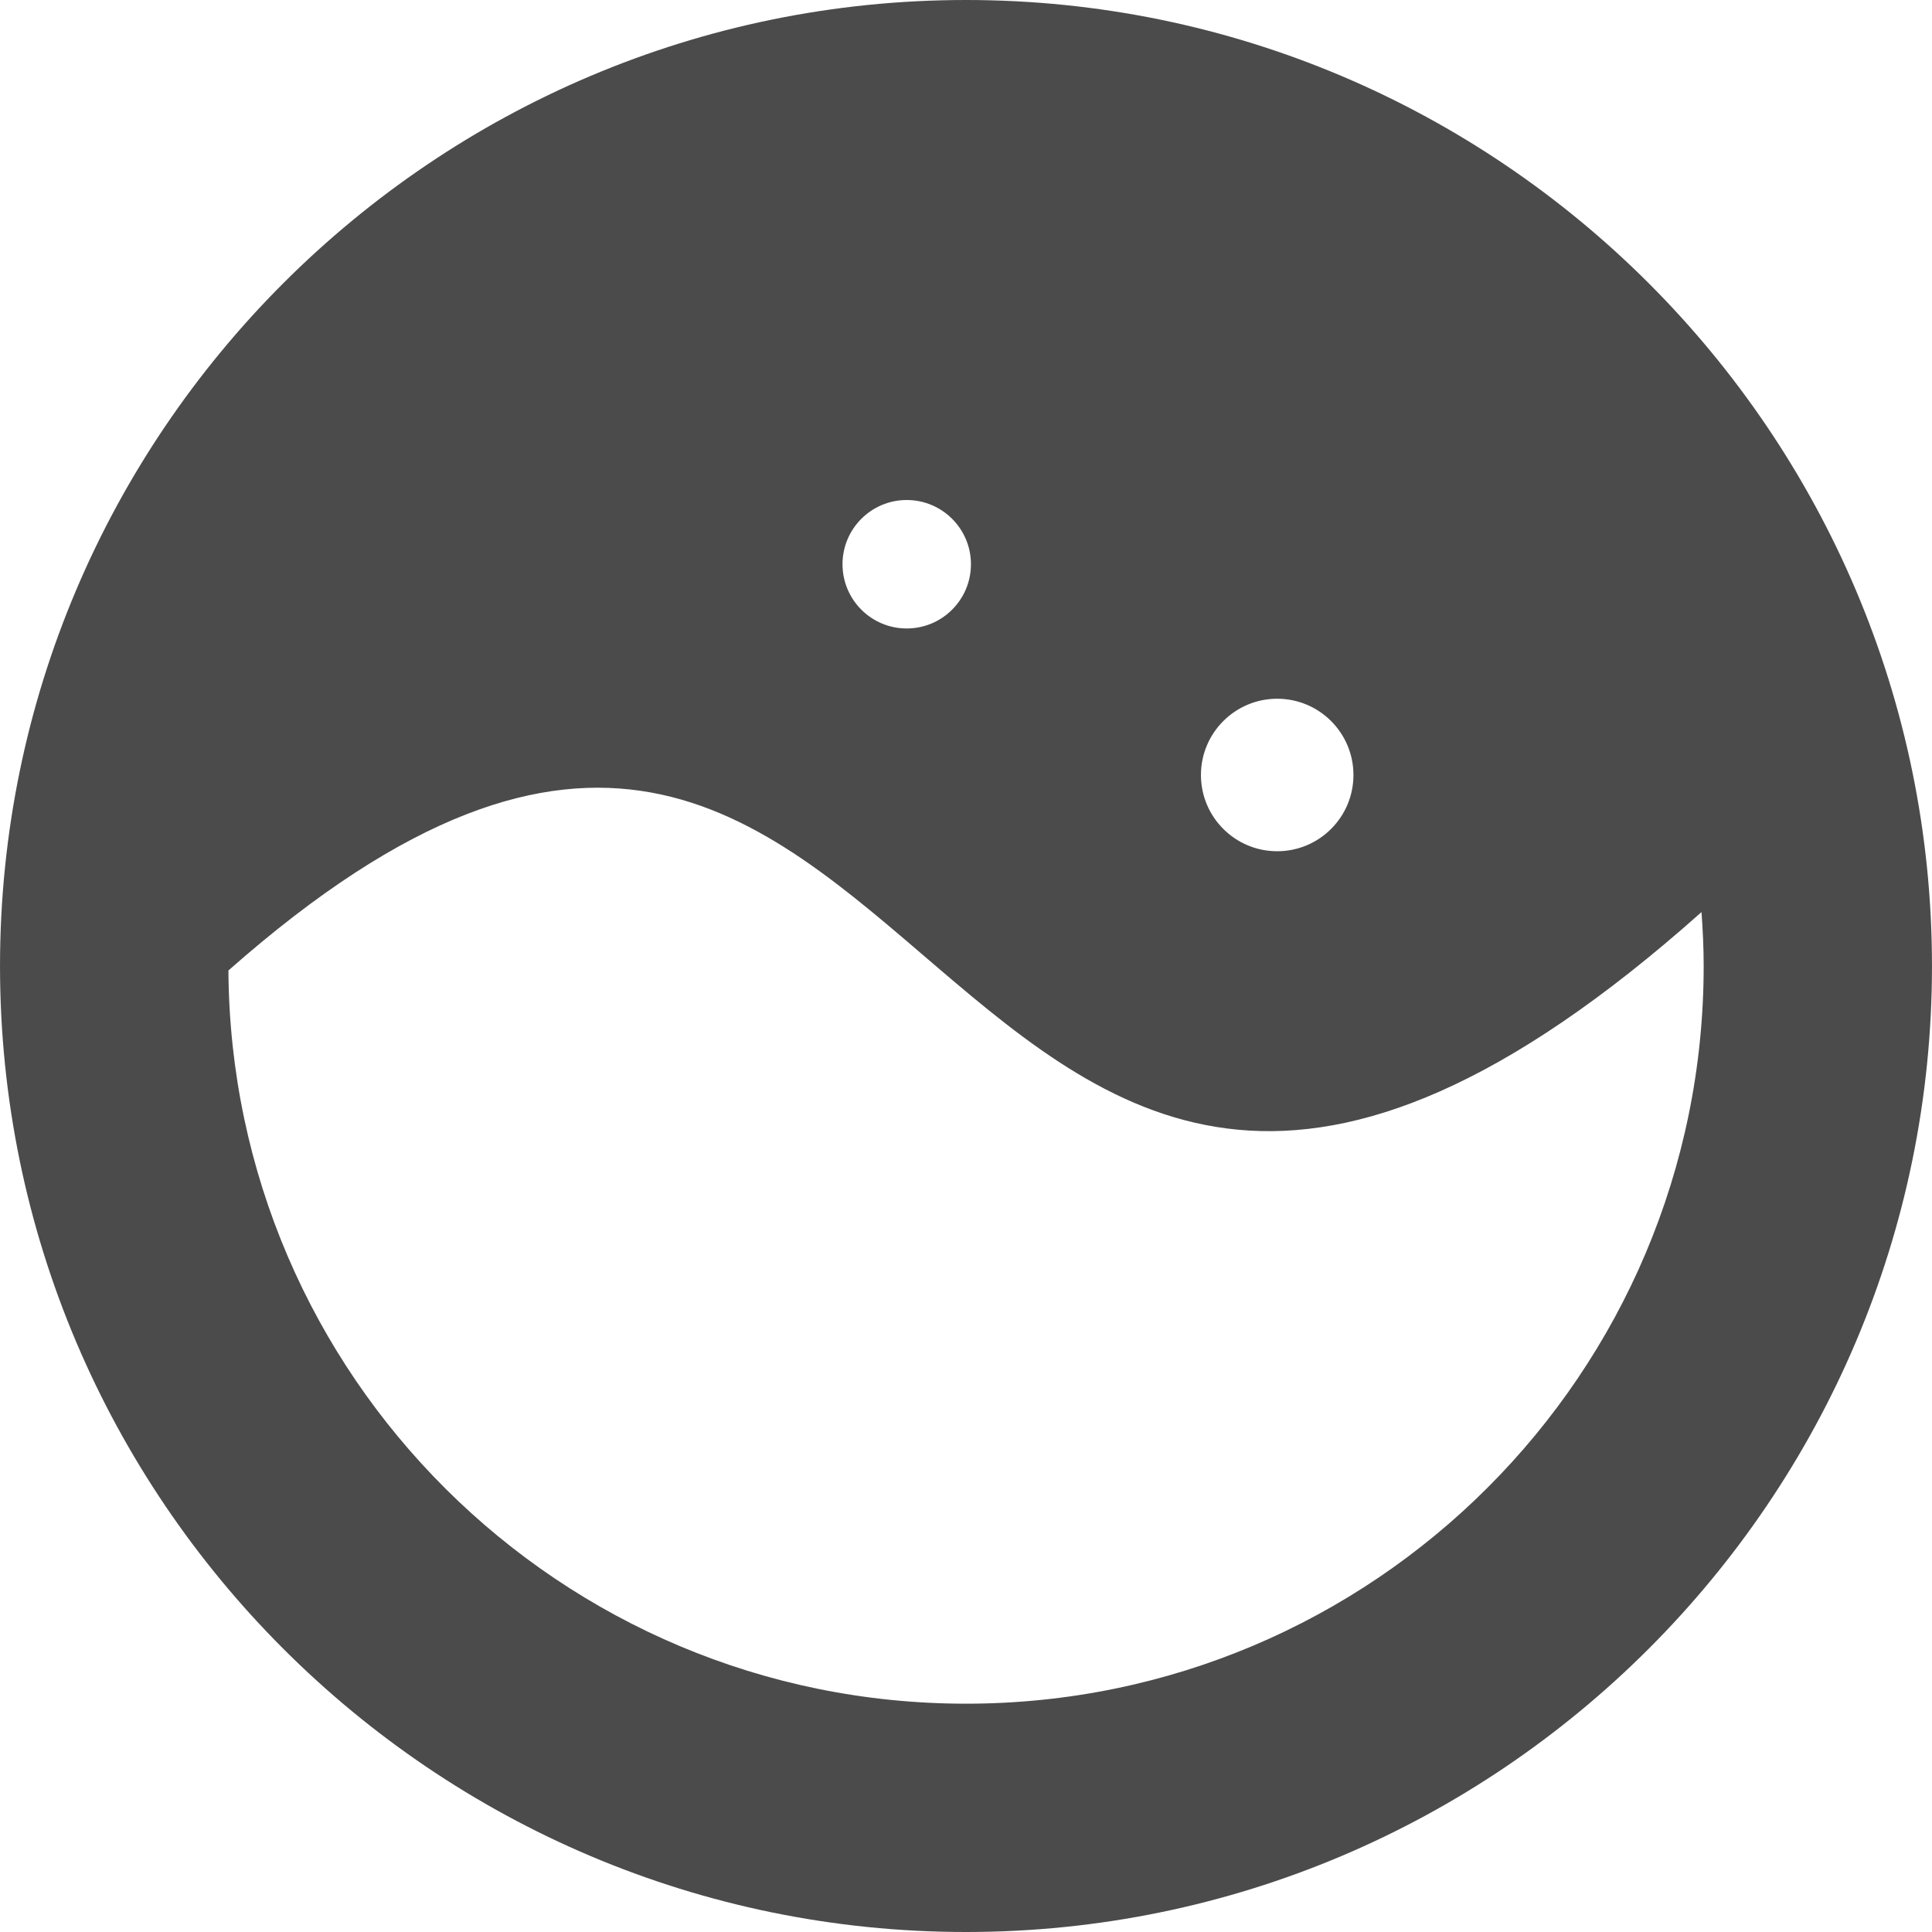 <!--?xml version="1.0" encoding="utf-8"?-->
<!-- Generator: Adobe Illustrator 18.1.1, SVG Export Plug-In . SVG Version: 6.00 Build 0)  -->

<svg version="1.1" id="_x32_" xmlns="http://www.w3.org/2000/svg" xmlns:xlink="http://www.w3.org/1999/xlink" x="0px" y="0px" viewBox="0 0 512 512" style="width: 32px; height: 32px; opacity: 1;" xml:space="preserve">
<style type="text/css">
	.st0{fill:#4B4B4B;}
</style>
<g>
	<path class="st0" d="M256,0C114.838,0,0.004,114.842,0.004,255.995C0.004,397.149,114.838,512,256,512
		c141.162,0,255.995-114.851,255.995-256.005C511.996,114.842,397.162,0,256,0z M338.47,185.173
		c11.164,0,20.207,9.052,20.207,20.207c0,11.156-9.043,20.208-20.207,20.208c-11.156,0-20.208-9.052-20.208-20.208
		C318.262,194.226,327.314,185.173,338.47,185.173z M240.284,132.507c9.406,0,17.027,7.629,17.027,17.018
		c0,9.405-7.621,17.026-17.027,17.026c-9.388,0-17.009-7.621-17.009-17.026C223.275,140.136,230.895,132.507,240.284,132.507z
		 M256,451.496c-107.575,0-194.82-86.901-195.467-194.311C251.422,88.737,240.861,428.858,450.915,241.71
		c0.344,4.715,0.577,9.474,0.577,14.285C451.492,363.966,363.963,451.496,256,451.496z" style="fill: rgb(75, 75, 75);"></path>
</g>
</svg>
